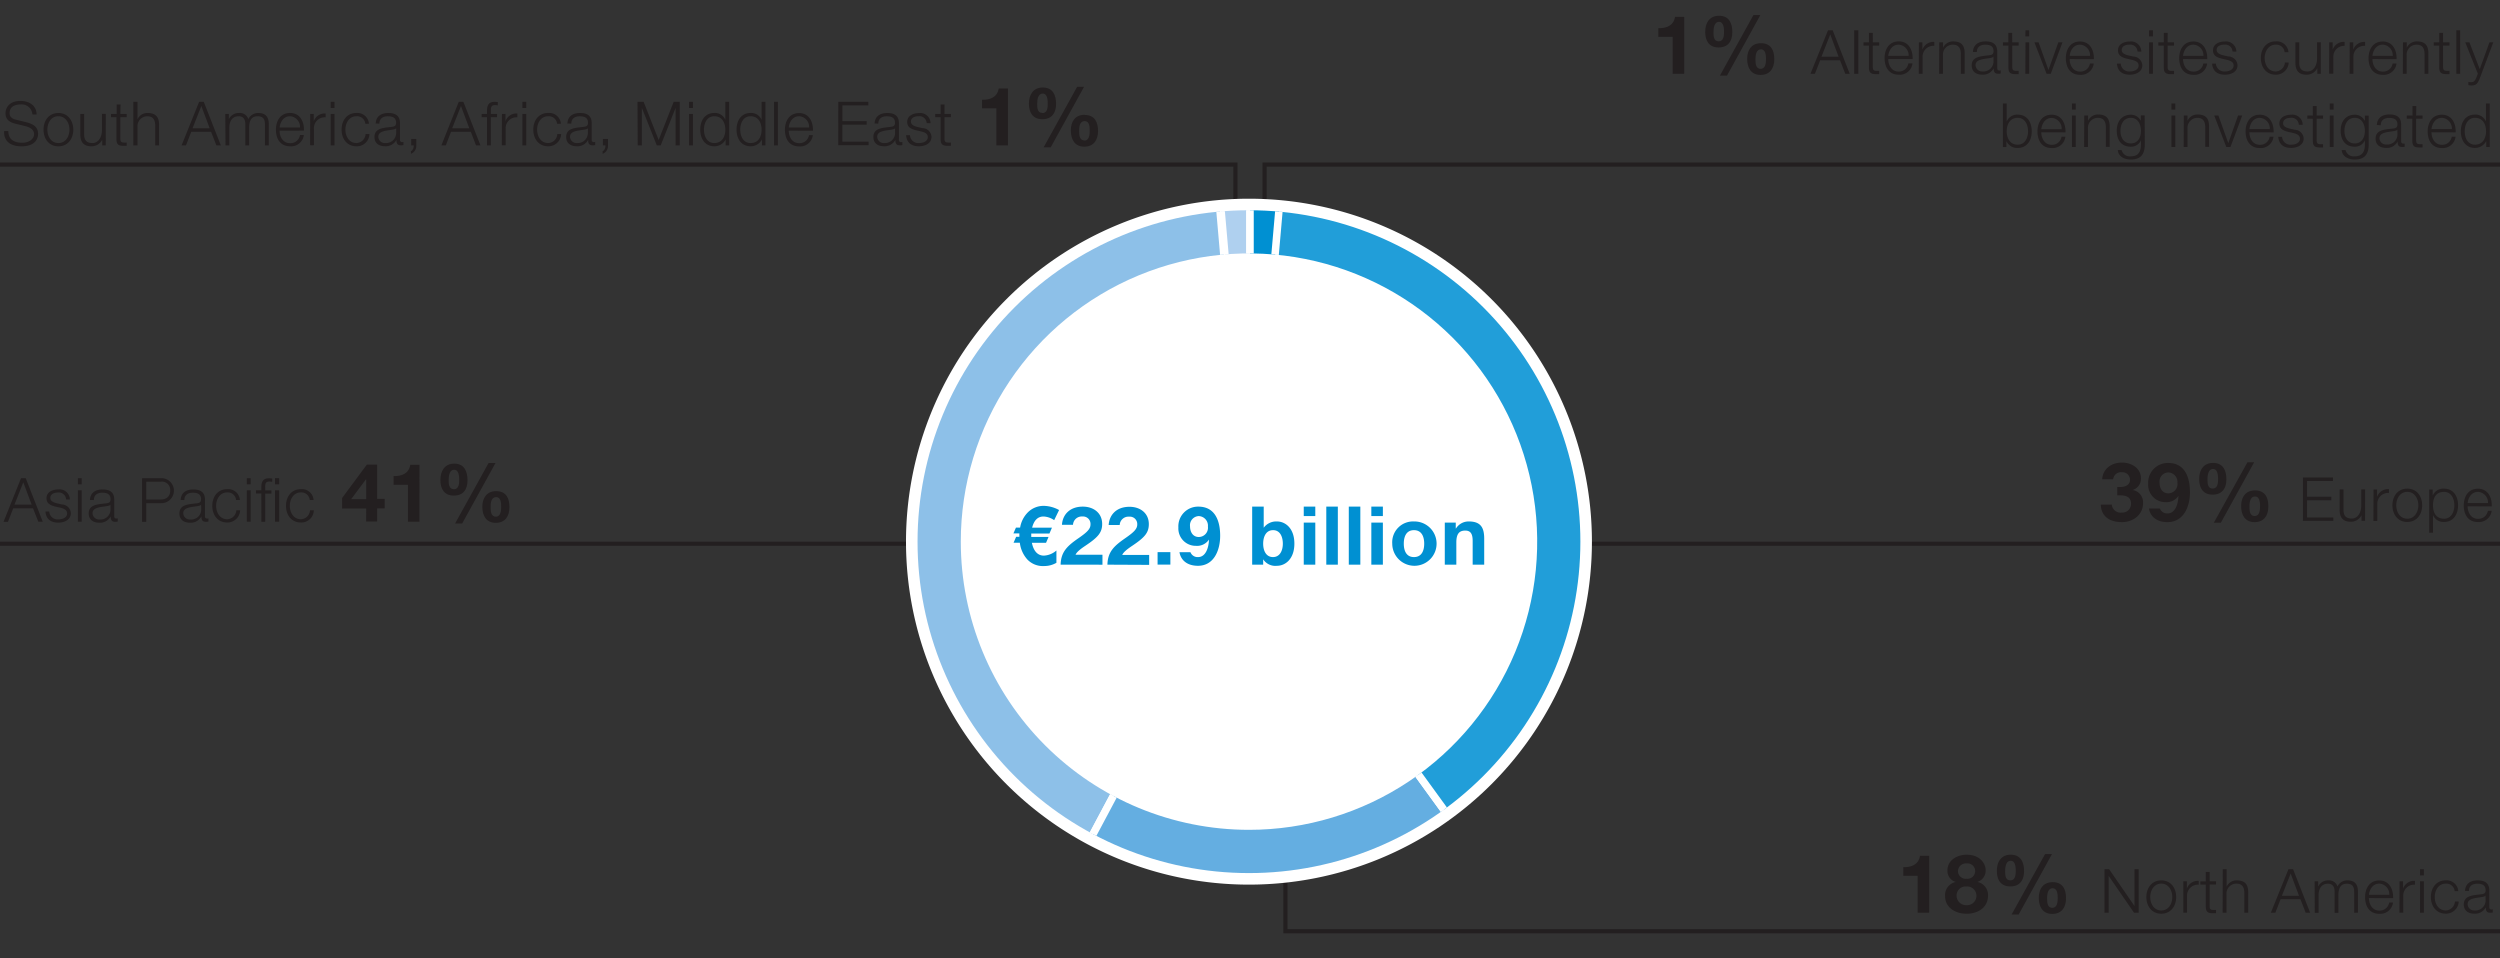 <svg id="EN" xmlns="http://www.w3.org/2000/svg" width="600" height="230" viewBox="0 0 600 230"><rect x="0" y="0" width="600" height="230" fill="#333333" stroke="none"/><defs><clipPath id="clip-path"><path d="M230.59 130a69.17 69.17 0 1169.16 69.16A69.16 69.16 0 01230.59 130m-10.38 0a79.54 79.54 0 1079.54-79.54A79.54 79.54 0 00220.21 130" fill="none"/></clipPath><style>.cls-2,.cls-6{fill:none}.cls-2{stroke:#231f20}.cls-6{stroke:#fff;stroke-miterlimit:10;stroke-width:1.8px}.cls-12{fill:#0090d2}.cls-11{fill:#231f20}</style></defs><path class="cls-2" d="M315.92 179.03l-80.86-48.53H0M298.67 65.7l64.79 64.8H600"/><path class="cls-2" d="M308.5 170v53.5H600M296.5 101V39.5H0M303.5 81V39.5H600"/><path d="M382.06 130a82.31 82.31 0 11-82.31-82.31A82.31 82.31 0 01382.06 130" fill="#fff"/><g clip-path="url(#clip-path)"><path d="M300 129.9l-7.27-83.09a84 84 0 017.27-.32z" fill="#afd0ef"/><path class="cls-6" d="M300 129.9l-7.27-83.09a84 84 0 017.27-.32z"/><path d="M299.74 129.9l-39.16 73.64a83.41 83.41 0 01-34.49-112.8 81.9 81.9 0 0166.38-43.93z" fill-rule="evenodd" fill="#8dc0e8"/><path class="cls-6" d="M299.74 129.9l-39.16 73.64a83.41 83.41 0 01-34.49-112.8 81.9 81.9 0 0166.38-43.93z"/><path d="M299.74 129.9l49 67.48c-26.61 19.33-59.15 21.61-88.19 6.16z" fill="#64aee1" fill-rule="evenodd"/><path class="cls-6" d="M299.74 129.9l49 67.48c-26.61 19.33-59.15 21.61-88.19 6.16z"/><path d="M299.74 129.9L307 46.81a83.4 83.4 0 0175.82 90.36c-2.19 25.1-13.68 45.4-34.06 60.21z" fill="#219ed9" fill-rule="evenodd"/><path class="cls-6" d="M299.74 129.9L307 46.81a83.4 83.4 0 0175.82 90.36c-2.19 25.1-13.68 45.4-34.06 60.21z"/><path d="M300 129.9V46.49c2.72 0 4.56.08 7.27.32z" fill="#0090d2" fill-rule="evenodd"/><path class="cls-6" d="M300 129.9V46.49c2.72 0 4.56.08 7.27.32z"/></g><path class="cls-11" d="M2 31.45c0 2.15 1.5 2.81 3.41 2.81 1.1 0 2.77-.6 2.77-2.12C8.13 31 7 30.49 6 30.25l-2.33-.57c-1.23-.31-2.35-.88-2.35-2.52 0-1 .65-2.94 3.6-2.94 2.07 0 3.86 1.1 3.86 3.25h-1a2.58 2.58 0 00-2.85-2.4c-1.36 0-2.62.53-2.62 2.08 0 1 .72 1.4 1.58 1.59l2.55.63c1.48.4 2.7 1.06 2.7 2.75 0 .72-.29 3-4 3C2.66 35.11.84 34 1 31.45zM17.59 31.12c0 2.16-1.28 4-3.57 4s-3.57-1.83-3.57-4 1.27-4 3.57-4 3.57 1.88 3.57 4zm-6.22 0c0 1.59.89 3.21 2.65 3.21s2.65-1.62 2.65-3.21-.9-3.22-2.67-3.22-2.63 1.62-2.63 3.22zM25.38 34.89h-.85v-1.36a2.82 2.82 0 01-2.61 1.58c-1.91 0-2.65-1.1-2.65-2.87v-4.9h.93v4.92c0 1.36.55 2.07 2 2.07s2.26-1.49 2.26-3v-4h.93zM28.88 27.34h1.53v.78h-1.53v5.09c0 .6.08.95.74 1a6.85 6.85 0 00.79 0V35h-.82c-1.23 0-1.65-.41-1.64-1.7v-5.18h-1.31v-.78H28v-2.27h.93zM32 24.44h1v4.2a2.56 2.56 0 012.41-1.52c2.12 0 2.77 1.11 2.77 2.91v4.86h-.93v-4.71c0-1.29-.42-2.28-1.91-2.28A2.38 2.38 0 0033 30.49v4.4h-1zM47.79 24.44h1.11L53 34.89h-1.07l-1.27-3.25H45.9l-1.26 3.25h-1.06zm-1.58 6.35h4.11l-2-5.35zM54.07 27.34h.85v1.27a2.61 2.61 0 012.48-1.49 2.09 2.09 0 012.2 1.48 2.56 2.56 0 012.4-1.48c1.67 0 2.51.88 2.51 2.65v5.12h-.93v-5.08c0-1.24-.45-1.91-1.78-1.91-1.6 0-2 1.31-2 2.72v4.27h-.92v-5.12c0-1-.4-1.87-1.58-1.87-1.58 0-2.26 1.2-2.26 2.78v4.21h-.92zM67.1 31.36c0 1.35.73 3 2.49 3A2.29 2.29 0 0072 32.4h.92a3.06 3.06 0 01-3.29 2.71c-2.4 0-3.41-1.84-3.41-4 0-2 1-4 3.41-4s3.39 2.12 3.32 4.24zm4.9-.77a2.55 2.55 0 00-2.4-2.69c-1.52 0-2.33 1.31-2.49 2.69zM74.45 27.34h.85v1.77a2.77 2.77 0 012.85-1.87v.92a2.6 2.6 0 00-2.81 2.71v4h-.92zM79.37 24.44h.92v1.48h-.92zm0 2.9h.92v7.55h-.92zM87.68 29.71a2 2 0 00-2.13-1.81c-1.76 0-2.65 1.62-2.65 3.22s.89 3.21 2.65 3.21a2.27 2.27 0 002.19-2.15h.92a3 3 0 01-3.11 2.93c-2.3 0-3.57-1.83-3.57-4s1.27-4 3.57-4a2.8 2.8 0 013 2.59zM90.16 29.65c.1-1.77 1.32-2.53 3.06-2.53 1.33 0 2.78.4 2.78 2.43v4a.49.49 0 00.54.56.75.75 0 00.29-.06v.77a2.31 2.31 0 01-.6.06c-.93 0-1.08-.54-1.08-1.32a2.89 2.89 0 01-2.75 1.54c-1.41 0-2.53-.69-2.53-2.21 0-2.11 2.06-2.19 4-2.43.76-.07 1.19-.2 1.19-1 0-1.25-.88-1.55-2-1.55s-2 .52-2 1.75zm4.92 1.11c-.12.22-.53.3-.78.34-1.56.28-3.51.28-3.51 1.74a1.56 1.56 0 001.68 1.49A2.43 2.43 0 0095.08 32zM99.91 33.34v1.57a2 2 0 01-1.29 2v-.63c.47-.16.72-.93.67-1.38h-.61v-1.56zM110.1 24.44h1.11l4.1 10.45h-1.07L113 31.64h-4.76L107 34.89h-1.07zm-1.58 6.35h4.11l-2-5.35zM119.29 28.12h-1.49v6.77h-.92v-6.77h-1.29v-.78h1.29v-.69c0-1.3.33-2.21 1.83-2.21a5.19 5.19 0 01.77.06v.79a4.13 4.13 0 00-.67-.07c-1 0-1 .66-1 1.46v.66h1.49zM120.46 27.34h.85v1.77a2.77 2.77 0 012.86-1.87v.92a2.6 2.6 0 00-2.81 2.71v4h-.93zM125.38 24.44h.92v1.48h-.92zm0 2.9h.92v7.55h-.92zM133.7 29.71a2 2 0 00-2.14-1.81c-1.76 0-2.65 1.62-2.65 3.22s.89 3.21 2.65 3.21a2.25 2.25 0 002.19-2.15h.93a3.06 3.06 0 01-3.12 2.93c-2.3 0-3.57-1.83-3.57-4s1.27-4 3.57-4a2.82 2.82 0 013.06 2.59zM136.17 29.65c.1-1.77 1.32-2.53 3.06-2.53 1.33 0 2.78.4 2.78 2.43v4a.49.49 0 00.54.56.75.75 0 00.29-.06v.77a2.27 2.27 0 01-.59.06c-.94 0-1.09-.54-1.09-1.32a2.89 2.89 0 01-2.75 1.54c-1.4 0-2.53-.69-2.53-2.21 0-2.11 2.06-2.19 4.05-2.43.76-.07 1.19-.2 1.19-1 0-1.25-.88-1.55-2-1.55s-2 .52-2 1.75zm4.92 1.11c-.12.22-.53.3-.78.34-1.56.28-3.51.28-3.51 1.74a1.57 1.57 0 001.69 1.49 2.43 2.43 0 002.6-2.33zM145.92 33.34v1.57a2 2 0 01-1.29 2v-.63c.47-.16.72-.93.68-1.38h-.62v-1.56zM153 24.44h1.47l3.61 9.16 3.6-9.16h1.46v10.45h-1v-9l-3.57 9h-.94l-3.58-9v9h-1zM165.38 24.44h.92v1.48h-.92zm0 2.9h.92v7.55h-.92zM175 34.89h-.85v-1.43a3 3 0 01-2.69 1.65c-2.3 0-3.4-1.84-3.4-4s1.1-4 3.4-4a2.7 2.7 0 012.62 1.65v-4.32h.92zm-3.57-.56c1.94 0 2.65-1.65 2.65-3.21s-.71-3.22-2.65-3.22c-1.76 0-2.48 1.65-2.48 3.22s.73 3.21 2.49 3.21zM183.71 34.89h-.85v-1.43a3 3 0 01-2.7 1.65c-2.29 0-3.39-1.84-3.39-4s1.1-4 3.39-4a2.69 2.69 0 012.62 1.65v-4.32h.93zm-3.58-.56c2 0 2.65-1.65 2.65-3.21s-.7-3.22-2.65-3.22c-1.75 0-2.47 1.65-2.47 3.22s.72 3.21 2.47 3.21zM185.77 24.44h.92v10.45h-.92zM189.3 31.36c0 1.35.73 3 2.49 3a2.29 2.29 0 002.37-1.93h.92a3.06 3.06 0 01-3.29 2.71c-2.4 0-3.41-1.84-3.41-4 0-2 1-4 3.41-4s3.39 2.12 3.32 4.24zm4.89-.77a2.55 2.55 0 00-2.4-2.69c-1.52 0-2.33 1.31-2.49 2.69zM201.19 24.44h7.21v.85h-6.22v3.78H208v.85h-5.83V34h6.29v.85h-7.28zM209.9 29.65c.1-1.77 1.32-2.53 3.06-2.53 1.33 0 2.78.4 2.78 2.43v4a.49.49 0 00.54.56.75.75 0 00.29-.06v.77a2.31 2.31 0 01-.6.06c-.93 0-1.08-.54-1.08-1.32a2.89 2.89 0 01-2.75 1.54c-1.41 0-2.53-.69-2.53-2.21 0-2.11 2.06-2.19 4-2.43.76-.07 1.19-.2 1.19-1 0-1.25-.88-1.55-2-1.55s-2 .52-2 1.75zm4.92 1.11c-.12.22-.53.3-.78.34-1.57.28-3.51.28-3.51 1.74a1.56 1.56 0 001.68 1.49 2.43 2.43 0 002.61-2.33zM222.4 29.55a1.74 1.74 0 00-2-1.65c-.82 0-1.78.32-1.78 1.3 0 .8.92 1.11 1.56 1.27l1.23.28a2.21 2.21 0 012.15 2.09c0 1.64-1.62 2.27-3 2.27-1.77 0-2.94-.8-3.1-2.66h.93a2 2 0 002.22 1.88c.88 0 2.06-.38 2.06-1.43 0-.88-.82-1.17-1.65-1.37l-1.19-.27c-1.2-.31-2.1-.74-2.1-2 0-1.53 1.5-2.12 2.83-2.12a2.47 2.47 0 012.77 2.43zM226.68 27.34h1.53v.78h-1.53v5.09c0 .6.08.95.74 1a7 7 0 00.79 0V35h-.82c-1.23 0-1.65-.41-1.64-1.7v-5.18h-1.31v-.78h1.31v-2.27h.93z"/><g><path class="cls-11" d="M241.9 34.89h-2.77V26h-3.44v-2.06c1.93.06 3.69-.62 4-2.71h2.21zM250.25 21c2.42 0 3.21 1.79 3.21 3.94s-1 3.67-3.3 3.67-3.22-1.6-3.22-3.75S248 21 250.25 21zm-.07 6.14c1.21 0 1.28-1.4 1.28-2.22s-.05-2.46-1.21-2.46-1.32 1.54-1.32 2.44 0 2.2 1.25 2.2zm8.33-6.3h1.66l-8 14.52h-1.7zm1.81 6.75c2.42 0 3.21 1.72 3.21 3.85s-1 3.76-3.3 3.76-3.23-1.75-3.23-3.88 1-3.77 3.32-3.77zm-.07 6.15c1.21 0 1.28-1.52 1.28-2.34s0-2.34-1.21-2.34-1.32 1.38-1.32 2.28 0 2.36 1.25 2.36z"/></g><g><path class="cls-11" d="M5.05 114.76h1.12l4.09 10.45H9.2L7.92 122H3.17l-1.26 3.25H.84zm-1.58 6.35h4.12l-2-5.35zM15.86 119.87a1.75 1.75 0 00-2-1.66c-.82 0-1.78.33-1.78 1.31 0 .8.92 1.11 1.56 1.27l1.23.28a2.2 2.2 0 012.13 2.09c0 1.64-1.62 2.27-3 2.27-1.77 0-2.94-.81-3.1-2.66h.92a2 2 0 002.23 1.88c.88 0 2.06-.38 2.06-1.43 0-.88-.82-1.17-1.65-1.38l-1.19-.26c-1.2-.31-2.11-.75-2.11-2 0-1.54 1.51-2.12 2.84-2.12a2.47 2.47 0 012.77 2.43zM18.69 114.76h.92v1.48h-.92zm0 2.9h.92v7.55h-.92zM21.58 120c.11-1.77 1.32-2.53 3.06-2.53 1.33 0 2.78.39 2.78 2.43v4a.48.48 0 00.54.55.79.79 0 00.3-.05v.77a2.84 2.84 0 01-.6.06c-.94 0-1.09-.54-1.09-1.32a2.87 2.87 0 01-2.75 1.54c-1.4 0-2.53-.69-2.53-2.21 0-2.11 2.07-2.2 4.06-2.43.76-.07 1.18-.21 1.18-1 0-1.25-.88-1.56-2-1.56s-2 .53-2 1.76zm4.92 1.11c-.12.22-.52.3-.77.34-1.57.28-3.52.28-3.52 1.74a1.57 1.57 0 001.69 1.49 2.42 2.42 0 002.63-2.37zM34.1 114.76h4.64a3 3 0 110 6H35.1v4.48h-1zm1 5.12h3.42c1.39 0 2.33-.69 2.33-2.13a2 2 0 00-2.33-2.14H35.1zM43.35 120c.11-1.77 1.32-2.53 3.06-2.53 1.33 0 2.78.39 2.78 2.43v4a.48.48 0 00.54.55.79.79 0 00.3-.05v.77a2.91 2.91 0 01-.6.06c-.94 0-1.09-.54-1.09-1.32a2.87 2.87 0 01-2.75 1.54c-1.4 0-2.53-.69-2.53-2.21 0-2.11 2.06-2.2 4-2.43.77-.07 1.19-.21 1.19-1 0-1.25-.88-1.56-2-1.56s-2 .53-2 1.76zm4.92 1.11c-.12.22-.53.3-.77.34-1.57.28-3.52.28-3.52 1.74a1.57 1.57 0 001.69 1.49 2.42 2.42 0 002.63-2.37zM56.66 120a2 2 0 00-2.14-1.82c-1.75 0-2.65 1.63-2.65 3.22s.9 3.22 2.65 3.22a2.27 2.27 0 002.2-2.15h.92a3.06 3.06 0 01-3.12 2.93c-2.3 0-3.57-1.83-3.57-4s1.27-4 3.57-4a2.81 2.81 0 013.06 2.6zM59.24 114.76h.92v1.48h-.92zm0 2.9h.92v7.55h-.92zM62.72 118.43h-1.29v-.77h1.29V117c0-1.3.34-2.21 1.83-2.21a5.32 5.32 0 01.78.06v.79a4.24 4.24 0 00-.68-.07c-1 0-1 .65-1 1.46v.66h1.5v.77h-1.5v6.78h-.92zm3.28-3.67h1v1.48h-1zm0 2.9h1v7.55h-1zM74.34 120a2 2 0 00-2.13-1.82c-1.76 0-2.65 1.63-2.65 3.22s.89 3.22 2.65 3.22a2.27 2.27 0 002.19-2.15h.92a3 3 0 01-3.11 2.93c-2.3 0-3.57-1.83-3.57-4s1.27-4 3.57-4a2.8 2.8 0 013.05 2.6z"/></g><g><path class="cls-11" d="M87.88 122.05h-5.77v-2.54l5.93-8h2.48v8.21h1.81v2.29h-1.81v3.16h-2.64zm0-7h-.06l-3.53 4.74h3.59zM100.67 125.21H97.9v-8.86h-3.44v-2.09c1.93.06 3.69-.62 4-2.71h2.21zM109 111.27c2.42 0 3.2 1.8 3.2 4s-1 3.67-3.29 3.67-3.22-1.6-3.22-3.75 1.05-3.92 3.31-3.92zm-.07 6.15c1.21 0 1.28-1.4 1.28-2.22s-.06-2.46-1.21-2.46-1.32 1.54-1.32 2.44.02 2.24 1.32 2.24zm8.33-6.3h1.66l-8 14.52h-1.7zm1.81 6.75c2.42 0 3.2 1.72 3.2 3.85s-1 3.76-3.29 3.76-3.22-1.72-3.22-3.84 1.05-3.77 3.33-3.77zM119 124c1.21 0 1.28-1.52 1.28-2.34s0-2.35-1.21-2.35-1.32 1.43-1.32 2.33.02 2.36 1.25 2.36z"/></g><g><path class="cls-12" d="M253 124.84a4.83 4.83 0 00-2.56-.88c-1.36 0-2.28.9-2.73 2.68h4.76l-.6 1.4h-4.37v.82h4.15l-.6 1.41h-3.4c.41 2 1.39 3.08 2.89 3.08a4.94 4.94 0 003-1.23v2.95a5.85 5.85 0 01-3 .78 5.12 5.12 0 01-4-1.6 7.31 7.31 0 01-1.78-4h-1.5l.61-1.41h.78v-.51a1.28 1.28 0 010-.31h-1.43l.61-1.4h1a6.76 6.76 0 011.93-3.73 5.35 5.35 0 013.87-1.48 7.92 7.92 0 013.55 1zM254.55 135.52c.08-3.11 1.62-4.51 4.34-6.39 2.07-1.44 2.83-2.2 2.83-3.27a1.79 1.79 0 00-1.94-1.9 2.1 2.1 0 00-2.26 2h-2.65c.15-2.44 1.87-4.37 5-4.37 2.6 0 4.65 1.54 4.65 4.16 0 2.07-1 3.2-4 5.21-1.59 1.05-2.17 1.68-2.39 2.18h6.46v2.39zM265.78 135.52c.08-3.11 1.62-4.51 4.33-6.39 2.07-1.44 2.83-2.2 2.83-3.27A1.78 1.78 0 00271 124a2.1 2.1 0 00-2.27 2h-2.65c.16-2.44 1.87-4.37 5-4.37 2.59 0 4.64 1.54 4.64 4.16 0 2.07-1 3.2-4 5.21-1.58 1.05-2.17 1.68-2.38 2.18h6.46v2.39zM277.82 132.51h3.07v3h-3.07zM287.5 135.79c-2.48 0-4.08-1.25-4.43-3.26h2.64a1.83 1.83 0 001.83 1.17c1.76 0 2.54-2.07 2.62-4.21A3.44 3.44 0 01287 131a4.17 4.17 0 01-4.19-4.41 4.73 4.73 0 014.78-5c4.14 0 5.25 3.59 5.25 7s-1.45 7.2-5.34 7.2zm.2-11.93a2.2 2.2 0 00-2.09 2.48c0 1.29.66 2.54 2.09 2.54a2.22 2.22 0 002.2-2.5 2.3 2.3 0 00-2.2-2.52zM300.52 121.58h2.77v5.08a3.73 3.73 0 013.18-1.51c2 0 4.18 1.62 4.18 5.31s-2.16 5.33-4.18 5.33a3.48 3.48 0 01-3.31-1.56v1.29h-2.64zm5 5.66c-1.64 0-2.36 1.52-2.36 3.24s.72 3.22 2.36 3.22 2.36-1.54 2.36-3.22-.68-3.24-2.32-3.24zM315.67 123.86h-2.77v-2.28h2.77zm-2.77 1.57h2.77v10.09h-2.77zM318.31 121.58h2.77v13.94h-2.77zM323.71 121.58h2.77v13.94h-2.77zM331.89 123.86h-2.77v-2.28h2.77zm-2.77 1.57h2.77v10.09h-2.77zM339.35 125.15a5.32 5.32 0 11-5.21 5.33 5 5 0 015.21-5.33zm0 8.55c1.89 0 2.46-1.6 2.46-3.22s-.57-3.24-2.46-3.24-2.44 1.62-2.44 3.24.56 3.22 2.44 3.22zM346.75 125.43h2.63v1.4h.06a3.55 3.55 0 013.08-1.68c3 0 3.69 1.66 3.69 4.16v6.21h-2.77v-5.7c0-1.66-.47-2.48-1.78-2.48-1.5 0-2.14.84-2.14 2.89v5.29h-2.77z"/></g><g><path class="cls-11" d="M509.27 125.31c-3.07 0-5-1.47-5.08-4.2h2.64a2.13 2.13 0 002.4 1.91 2.09 2.09 0 002.22-2.14c0-1.5-1.05-2-2.63-2h-.68v-2h.74c1.13 0 2.32-.47 2.32-1.72a1.81 1.81 0 00-1.93-1.82 1.88 1.88 0 00-2.11 1.68h-2.63c.13-2.44 2.16-4 4.72-4 2.34 0 4.58 1.35 4.58 3.79a2.81 2.81 0 01-2 2.79 3 3 0 012.51 3.1c0 2.91-2.46 4.61-5.07 4.61zM520.18 125.31c-2.48 0-4.08-1.25-4.43-3.26h2.63a1.84 1.84 0 001.84 1.17c1.76 0 2.54-2.07 2.61-4.22a3.43 3.43 0 01-3.08 1.52 4.16 4.16 0 01-4.19-4.41 4.73 4.73 0 014.78-5c4.13 0 5.25 3.59 5.25 7.05s-1.53 7.15-5.41 7.15zm.2-11.93a2.2 2.2 0 00-2.09 2.48c0 1.29.66 2.54 2.09 2.54a2.22 2.22 0 002.2-2.5 2.29 2.29 0 00-2.2-2.52zM531.13 111.1c2.42 0 3.2 1.8 3.2 3.94s-1 3.67-3.3 3.67-3.22-1.6-3.22-3.75 1.04-3.86 3.32-3.86zm-.08 6.15c1.21 0 1.29-1.41 1.29-2.23s-.06-2.46-1.21-2.46-1.33 1.55-1.33 2.44 0 2.25 1.25 2.25zm8.34-6.31H541l-8 14.52h-1.69zm1.81 6.76c2.42 0 3.2 1.71 3.2 3.84s-1 3.77-3.3 3.77-3.22-1.72-3.22-3.85 1.04-3.76 3.32-3.76zm-.08 6.14c1.21 0 1.29-1.52 1.29-2.34s-.06-2.34-1.21-2.34-1.33 1.43-1.33 2.32 0 2.36 1.25 2.36z"/></g><g><path class="cls-11" d="M552.7 114.59h7.21v.85h-6.21v3.78h5.82v.85h-5.82v4.12h6.3v.81h-7.3zM567.62 125h-.85v-1.36a2.82 2.82 0 01-2.61 1.58c-1.91 0-2.65-1.09-2.65-2.87v-4.9h.93v4.92c0 1.36.55 2.08 2 2.08s2.26-1.5 2.26-3v-4h.93zM569.65 117.49h.85v1.77a2.77 2.77 0 012.85-1.87v.92a2.6 2.6 0 00-2.8 2.71v4h-.93zM581.32 121.27c0 2.16-1.28 4-3.57 4s-3.57-1.83-3.57-4 1.27-4 3.57-4 3.57 1.83 3.57 4zm-6.22 0c0 1.59.89 3.22 2.65 3.22s2.65-1.63 2.65-3.22-.9-3.22-2.65-3.22-2.65 1.62-2.65 3.22zM583 117.49h.85v1.44a2.78 2.78 0 012.69-1.66c2.3 0 3.4 1.85 3.4 4s-1.1 4-3.4 4a2.69 2.69 0 01-2.62-1.65v4.23H583zm3.57.56c-2 0-2.65 1.51-2.65 3.22s.7 3.22 2.65 3.22c1.76 0 2.47-1.66 2.47-3.22s-.72-3.22-2.48-3.22zM592.23 121.52c0 1.34.73 3 2.49 3a2.3 2.3 0 002.37-1.93h.91a3.08 3.08 0 01-3.29 2.7c-2.4 0-3.41-1.84-3.41-4 0-2 1-4 3.41-4s3.39 2.12 3.32 4.25zm4.89-.78a2.55 2.55 0 00-2.4-2.69c-1.53 0-2.33 1.32-2.49 2.69z"/></g><g><path class="cls-11" d="M463 219.06h-2.77v-8.86h-3.44v-2.09c1.93.06 3.69-.62 4-2.71H463zM472 205.13c3.39 0 4.56 2.34 4.56 3.67a2.86 2.86 0 01-2 2.87 3.17 3.17 0 012.56 3.33c0 2.89-2.56 4.3-5.11 4.3s-5.19-1.33-5.19-4.28a3.21 3.21 0 012.57-3.35 2.73 2.73 0 01-2-2.81c.01-2.46 2.39-3.73 4.61-3.73zm0 12.12a2.25 2.25 0 002.34-2.31 2.21 2.21 0 00-2.34-2.18 2.17 2.17 0 00-2.42 2.17 2.3 2.3 0 002.42 2.32zm0-6.35a1.85 1.85 0 100-3.68 1.91 1.91 0 00-2.09 1.89 1.87 1.87 0 002.09 1.79zM482.57 205.13c2.42 0 3.2 1.79 3.2 3.94s-1 3.67-3.3 3.67-3.22-1.6-3.22-3.75 1.04-3.86 3.32-3.86zm-.08 6.15c1.21 0 1.29-1.41 1.29-2.23s-.06-2.46-1.21-2.46-1.33 1.54-1.33 2.44 0 2.25 1.25 2.25zm8.33-6.31h1.66l-8 14.52h-1.7zm1.82 6.75c2.42 0 3.2 1.72 3.2 3.85s-1 3.77-3.3 3.77-3.22-1.72-3.22-3.85 1.04-3.77 3.32-3.77zm-.08 6.15c1.21 0 1.29-1.52 1.29-2.34s-.06-2.34-1.21-2.34-1.33 1.42-1.33 2.32 0 2.36 1.25 2.36z"/></g><g><path class="cls-11" d="M505.08 208.61h1.11l6.09 8.84v-8.84h1v10.45h-1.11l-6.09-8.84v8.84h-1zM522.28 215.29c0 2.16-1.28 4-3.57 4s-3.58-1.83-3.58-4 1.28-4 3.58-4 3.57 1.83 3.57 4zm-6.22 0c0 1.59.89 3.22 2.65 3.22s2.64-1.63 2.64-3.22-.89-3.22-2.64-3.22-2.65 1.62-2.65 3.22zM524 211.51h.85v1.77a2.76 2.76 0 012.85-1.87v.92a2.6 2.6 0 00-2.81 2.71v4H524zM530.32 211.51h1.53v.78h-1.53v5.09c0 .6.08 1 .74 1a6.85 6.85 0 00.79 0v.79h-.82c-1.23 0-1.65-.41-1.64-1.7v-5.16h-1.31v-.78h1.31v-2.27h.93zM533.46 208.61h.93v4.2a2.58 2.58 0 012.41-1.52c2.12 0 2.77 1.11 2.77 2.91v4.86h-.93v-4.71c0-1.29-.42-2.28-1.91-2.28a2.38 2.38 0 00-2.37 2.59v4.4h-.93zM549.23 208.61h1.11l4.1 10.45h-1.07l-1.27-3.25h-4.76l-1.26 3.25H545zm-1.58 6.39h4.11l-2-5.36zM555.51 211.51h.85v1.27a2.61 2.61 0 012.48-1.49 2.1 2.1 0 012.16 1.48 2.57 2.57 0 012.4-1.48c1.67 0 2.5.88 2.5 2.65v5.12h-.9V214c0-1.24-.45-1.91-1.78-1.91-1.6 0-2 1.31-2 2.72v4.27h-.92v-5.12c0-1-.4-1.87-1.58-1.87-1.58 0-2.26 1.2-2.26 2.78v4.21h-.92zM568.54 215.54c0 1.34.73 3 2.49 3a2.29 2.29 0 002.37-1.94h.92a3.06 3.06 0 01-3.29 2.71c-2.4 0-3.41-1.84-3.41-4 0-2 1-4 3.41-4s3.39 2.12 3.32 4.25zm4.89-.78a2.55 2.55 0 00-2.4-2.69c-1.52 0-2.33 1.31-2.49 2.69zM575.89 211.51h.85v1.77a2.77 2.77 0 012.85-1.87v.92a2.6 2.6 0 00-2.81 2.71v4h-.92zM580.81 208.61h.92v1.48h-.92zm0 2.9h.92v7.55h-.92zM589.12 213.88a2 2 0 00-2.13-1.81c-1.76 0-2.65 1.62-2.65 3.22s.89 3.22 2.65 3.22a2.28 2.28 0 002.19-2.15h.92a3.05 3.05 0 01-3.11 2.92c-2.3 0-3.58-1.83-3.58-4s1.28-4 3.58-4a2.81 2.81 0 013 2.59zM591.6 213.82c.1-1.77 1.32-2.53 3.06-2.53 1.33 0 2.78.4 2.78 2.43v4c0 .37.17.56.54.56a.75.75 0 00.29-.06v.78a2.31 2.31 0 01-.6.06c-.93 0-1.08-.54-1.08-1.31a2.88 2.88 0 01-2.75 1.53c-1.41 0-2.53-.69-2.53-2.21 0-2.1 2.06-2.19 4.05-2.43.76-.07 1.19-.2 1.19-1 0-1.24-.88-1.55-2-1.55s-2 .52-2 1.75zm4.92 1.12c-.12.22-.53.29-.78.33-1.57.28-3.51.28-3.51 1.74a1.56 1.56 0 001.68 1.5 2.44 2.44 0 002.64-2.37z"/></g><g><path class="cls-11" d="M404.21 17.71h-2.77V8.85H398V6.76c1.93.06 3.69-.62 4-2.71h2.21zM412.56 3.78c2.42 0 3.2 1.79 3.2 3.94s-1 3.67-3.3 3.67-3.21-1.6-3.21-3.75 1.03-3.86 3.31-3.86zm-.08 6.14c1.21 0 1.29-1.4 1.29-2.22s-.06-2.46-1.21-2.46-1.32 1.54-1.32 2.44 0 2.24 1.24 2.24zm8.34-6.3h1.66l-8 14.52h-1.7zm1.81 6.75c2.42 0 3.2 1.72 3.2 3.85s-1 3.76-3.29 3.76-3.22-1.71-3.22-3.84 1.03-3.77 3.31-3.77zm-.08 6.15c1.21 0 1.29-1.52 1.29-2.34s-.06-2.34-1.21-2.34-1.32 1.42-1.32 2.32 0 2.36 1.24 2.36z"/></g><g><path class="cls-11" d="M438.73 7.26h1.11l4.1 10.45h-1.07l-1.27-3.25h-4.76l-1.26 3.25h-1.07zm-1.58 6.35h4.11l-2-5.35zM445 7.26h1v10.45h-1zM449.48 10.16H451v.78h-1.53V16c0 .6.08.95.74 1a7 7 0 00.79 0v.79h-.82c-1.23 0-1.65-.41-1.64-1.7v-5.15h-1.31v-.78h1.31V7.89h.93zM453.18 14.18c0 1.35.73 3 2.49 3a2.29 2.29 0 002.33-1.96h1a3.07 3.07 0 01-3.29 2.71c-2.4 0-3.41-1.84-3.41-4 0-2 1-4 3.41-4s3.39 2.12 3.32 4.24zm4.89-.77a2.55 2.55 0 00-2.4-2.69c-1.52 0-2.33 1.31-2.49 2.69zM460.53 10.16h.85v1.77a2.77 2.77 0 012.85-1.87V11a2.6 2.6 0 00-2.81 2.71v4h-.92zM465.42 10.16h.92v1.3a2.59 2.59 0 012.41-1.52c2.13 0 2.77 1.11 2.77 2.91v4.86h-.92V13c0-1.29-.43-2.28-1.92-2.28a2.38 2.38 0 00-2.37 2.59v4.4h-.92zM473.5 12.47c.1-1.77 1.32-2.53 3.06-2.53 1.33 0 2.78.4 2.78 2.43v4c0 .37.17.56.54.56a.75.75 0 00.29-.06v.77a2.31 2.31 0 01-.6.06c-.93 0-1.08-.54-1.08-1.32a2.89 2.89 0 01-2.75 1.54c-1.41 0-2.53-.69-2.53-2.21 0-2.11 2.06-2.19 4.05-2.43.76-.07 1.19-.2 1.19-1 0-1.25-.88-1.55-2-1.55s-2 .52-2 1.75zm4.92 1.11c-.12.22-.53.3-.78.34-1.56.28-3.51.28-3.51 1.74a1.57 1.57 0 001.68 1.49 2.43 2.43 0 002.64-2.37zM482.94 10.16h1.54v.78h-1.54V16c0 .6.09.95.75 1a7.09 7.09 0 00.79 0v.79h-.82c-1.23 0-1.66-.41-1.64-1.7v-5.15h-1.32v-.78h1.3V7.89h.92zM486.12 7.26h.88v1.48h-.92zm0 2.9h.88v7.55h-.92zM488.26 10.16h1l2.37 6.63 2.37-6.63h1l-2.82 7.55h-1zM496.72 14.18c0 1.35.73 3 2.49 3a2.29 2.29 0 002.37-1.93h.92a3.08 3.08 0 01-3.29 2.71c-2.4 0-3.41-1.84-3.41-4 0-2 1-4 3.41-4s3.39 2.12 3.32 4.24zm4.89-.77a2.55 2.55 0 00-2.4-2.69c-1.53 0-2.33 1.31-2.49 2.69zM513 12.37a1.73 1.73 0 00-2-1.65c-.82 0-1.79.32-1.79 1.3 0 .8.92 1.11 1.57 1.27l1.23.28a2.22 2.22 0 012.15 2.09c0 1.64-1.63 2.27-3 2.27-1.77 0-2.94-.8-3.1-2.66h.92a2 2 0 002.22 1.88c.88 0 2.07-.38 2.07-1.43 0-.88-.82-1.17-1.66-1.37l-1.18-.27c-1.2-.31-2.11-.74-2.11-2 0-1.53 1.51-2.12 2.84-2.12a2.47 2.47 0 012.76 2.43zM515.78 7.26h.92v1.48h-.92zm0 2.9h.92v7.55h-.92zM520.23 10.16h1.54v.78h-1.54V16c0 .6.09.95.75 1a7.09 7.09 0 00.79 0v.79h-.82c-1.23 0-1.66-.41-1.64-1.7v-5.15H518v-.78h1.32V7.89h.92zM523.93 14.18c0 1.35.74 3 2.49 3a2.28 2.28 0 002.37-1.93h.92a3.06 3.06 0 01-3.29 2.71c-2.4 0-3.41-1.84-3.41-4 0-2 1-4 3.41-4s3.4 2.12 3.32 4.24zm4.89-.77a2.54 2.54 0 00-2.4-2.69c-1.52 0-2.33 1.31-2.49 2.69zM535.8 12.37a1.73 1.73 0 00-2-1.65c-.8 0-1.8.28-1.8 1.28 0 .8.93 1.11 1.57 1.27l1.23.28a2.22 2.22 0 012.2 2.11c0 1.64-1.62 2.27-3 2.27-1.77 0-2.94-.8-3.1-2.66h.92a2 2 0 002.18 1.88c.88 0 2.07-.38 2.07-1.43 0-.88-.82-1.17-1.65-1.37l-1.19-.27c-1.2-.31-2.11-.74-2.11-2 0-1.53 1.51-2.12 2.84-2.12a2.48 2.48 0 012.77 2.43zM548.31 12.53a2 2 0 00-2.14-1.81c-1.75 0-2.65 1.62-2.65 3.22s.9 3.21 2.65 3.21a2.27 2.27 0 002.2-2.15h.92a3.06 3.06 0 01-3.12 2.93c-2.3 0-3.57-1.83-3.57-4s1.27-4 3.57-4a2.82 2.82 0 013.06 2.59zM557 17.71h-.85v-1.36a2.81 2.81 0 01-2.61 1.58c-1.91 0-2.64-1.1-2.64-2.87v-4.9h.92v4.92c0 1.36.55 2.07 2 2.07s2.27-1.49 2.27-3v-4h.91zM559 10.16h.84v1.77a2.78 2.78 0 012.86-1.87V11a2.6 2.6 0 00-2.7 2.69v4h-1zM563.93 10.16h.85v1.77a2.77 2.77 0 012.85-1.87V11a2.6 2.6 0 00-2.81 2.71v4h-.92zM569.38 14.18c0 1.35.73 3 2.48 3a2.28 2.28 0 002.37-1.93h.93a3.08 3.08 0 01-3.3 2.71c-2.4 0-3.41-1.84-3.41-4 0-2 1-4 3.41-4s3.4 2.12 3.32 4.24zm4.88-.77a2.54 2.54 0 00-2.4-2.69c-1.52 0-2.32 1.31-2.48 2.69zM576.71 10.16h.92v1.3a2.59 2.59 0 012.42-1.52c2.12 0 2.76 1.11 2.76 2.91v4.86h-.92V13c0-1.29-.42-2.28-1.92-2.28a2.38 2.38 0 00-2.37 2.59v4.4h-.92zM586.34 10.16h1.54v.78h-1.54V16c0 .6.09.95.75 1a7 7 0 00.79 0v.79h-.82c-1.23 0-1.65-.41-1.64-1.7v-5.15h-1.32v-.78h1.32V7.89h.92zM589.52 7.26h.92v10.45h-.92zM591.66 10.16h1l2.48 6.44 2.33-6.44h.92l-3.27 8.71c-.55 1.27-.84 1.64-2 1.64a2.58 2.58 0 01-.71-.08v-.77a3.38 3.38 0 00.63.07c.82 0 1-.48 1.32-1.18l.32-.87z"/><g><path class="cls-11" d="M480.69 24.83h.92v4.33a2.7 2.7 0 012.62-1.65c2.3 0 3.39 1.84 3.39 4s-1.09 4-3.39 4a2.79 2.79 0 01-2.69-1.65v1.43h-.85zm3.57 3.45c-1.95 0-2.65 1.66-2.65 3.22s.7 3.22 2.65 3.22c1.75 0 2.47-1.65 2.47-3.22s-.73-3.22-2.47-3.22zM489.91 31.75c0 1.35.73 3 2.49 3a2.29 2.29 0 002.37-1.93h.92a3.07 3.07 0 01-3.29 2.71c-2.4 0-3.41-1.84-3.41-4 0-2 1-4 3.41-4s3.39 2.12 3.32 4.24zm4.89-.75a2.56 2.56 0 00-2.4-2.7c-1.52 0-2.33 1.32-2.49 2.7zM497.26 24.83h.92v1.48h-.92zm0 2.9h.92v7.55h-.92zM500.22 27.73h.92V29a2.56 2.56 0 012.41-1.52c2.12 0 2.77 1.11 2.77 2.91v4.86h-.92v-4.68c0-1.29-.43-2.29-1.92-2.29a2.38 2.38 0 00-2.37 2.59v4.41h-.92zM514.75 34.66c0 2.27-.91 3.63-3.35 3.63-1.51 0-3-.68-3.13-2.28h.92a2 2 0 002.21 1.51c1.71 0 2.43-1 2.43-2.86v-1a2.57 2.57 0 01-2.4 1.55c-2.41 0-3.41-1.71-3.41-3.88s1.23-3.8 3.41-3.8A2.65 2.65 0 01513.8 29v-1.3h.92zm-.92-3.24c0-1.48-.67-3.14-2.43-3.14s-2.49 1.57-2.49 3.14.78 3 2.49 3 2.43-1.48 2.43-3zM521.15 24.83h.92v1.48h-.92zm0 2.9h.92v7.55h-.92zM524.11 27.73h.89V29a2.57 2.57 0 012.41-1.52c2.13 0 2.77 1.11 2.77 2.91v4.86h-.92v-4.68c0-1.29-.43-2.29-1.92-2.29a2.39 2.39 0 00-2.34 2.59v4.41h-.92zM531.42 27.73h1l2.37 6.63 2.34-6.63h1l-2.82 7.55h-1zM539.86 31.75c0 1.35.73 3 2.49 3a2.28 2.28 0 002.37-1.93h.92a3.07 3.07 0 01-3.29 2.71c-2.4 0-3.41-1.84-3.41-4 0-2 1-4 3.41-4s3.39 2.12 3.32 4.24zm4.89-.77a2.55 2.55 0 00-2.4-2.7c-1.52 0-2.33 1.32-2.49 2.7zM551.72 29.94a1.75 1.75 0 00-2-1.66c-.82 0-1.78.33-1.78 1.31 0 .8.92 1.11 1.56 1.27l1.23.28a2.2 2.2 0 012.15 2.09c0 1.64-1.62 2.27-3 2.27-1.77 0-2.94-.81-3.1-2.66h.92a2 2 0 002.23 1.88c.88 0 2.06-.38 2.06-1.43 0-.88-.82-1.17-1.65-1.38l-1.19-.26c-1.2-.31-2.1-.75-2.1-2 0-1.54 1.5-2.12 2.83-2.12a2.47 2.47 0 012.77 2.43zM556 27.73h1.54v.77H556v5.1c0 .6.09.95.75 1a7.09 7.09 0 00.79 0v.79h-.82c-1.23 0-1.66-.41-1.64-1.7V28.5h-1.32v-.77h1.32v-2.27h.92zM559.14 24.83h.92v1.48h-.92zm0 2.9h.92v7.55h-.92zM568.49 34.66c0 2.27-.9 3.63-3.35 3.63-1.5 0-3-.68-3.13-2.28h.92a2 2 0 002.21 1.51c1.72 0 2.43-1 2.43-2.86v-1a2.57 2.57 0 01-2.4 1.55c-2.41 0-3.41-1.71-3.41-3.88s1.23-3.8 3.41-3.8a2.63 2.63 0 012.4 1.52v-1.3h.92zm-.92-3.24c0-1.48-.67-3.14-2.43-3.14s-2.48 1.57-2.48 3.14.77 3 2.48 3 2.43-1.48 2.43-3zM570.44 30c.11-1.77 1.32-2.53 3.06-2.53 1.33 0 2.78.39 2.78 2.43v4a.48.48 0 00.54.55.79.79 0 00.3 0v.77a2.84 2.84 0 01-.6.06c-.94 0-1.09-.54-1.09-1.32a2.89 2.89 0 01-2.76 1.54c-1.4 0-2.53-.69-2.53-2.21 0-2.11 2.07-2.2 4.06-2.43.76-.07 1.18-.2 1.18-1 0-1.25-.88-1.56-2-1.56s-2 .53-2 1.76zm4.92 1.11c-.12.22-.53.3-.77.34-1.57.28-3.52.28-3.52 1.74a1.57 1.57 0 001.69 1.49 2.42 2.42 0 002.63-2.37zM579.87 27.73h1.54v.77h-1.54v5.1c0 .6.09.95.75 1a7.09 7.09 0 00.79 0v.79h-.82c-1.23 0-1.65-.41-1.64-1.7V28.5h-1.32v-.77H579v-2.27h.92zM583.56 31.75c0 1.35.73 3 2.49 3a2.29 2.29 0 002.37-1.93h.92a3.07 3.07 0 01-3.29 2.71c-2.4 0-3.41-1.84-3.41-4 0-2 1-4 3.41-4s3.39 2.12 3.32 4.24zm4.89-.77a2.56 2.56 0 00-2.4-2.7c-1.52 0-2.33 1.32-2.49 2.7zM597.54 35.28h-.85v-1.43A3 3 0 01594 35.5c-2.3 0-3.4-1.84-3.4-4s1.1-4 3.4-4a2.7 2.7 0 012.62 1.65v-4.32h.92zm-3.54-.56c1.95 0 2.65-1.65 2.65-3.22s-.7-3.22-2.65-3.22c-1.76 0-2.47 1.66-2.47 3.22s.68 3.22 2.47 3.22z"/></g></g></svg>